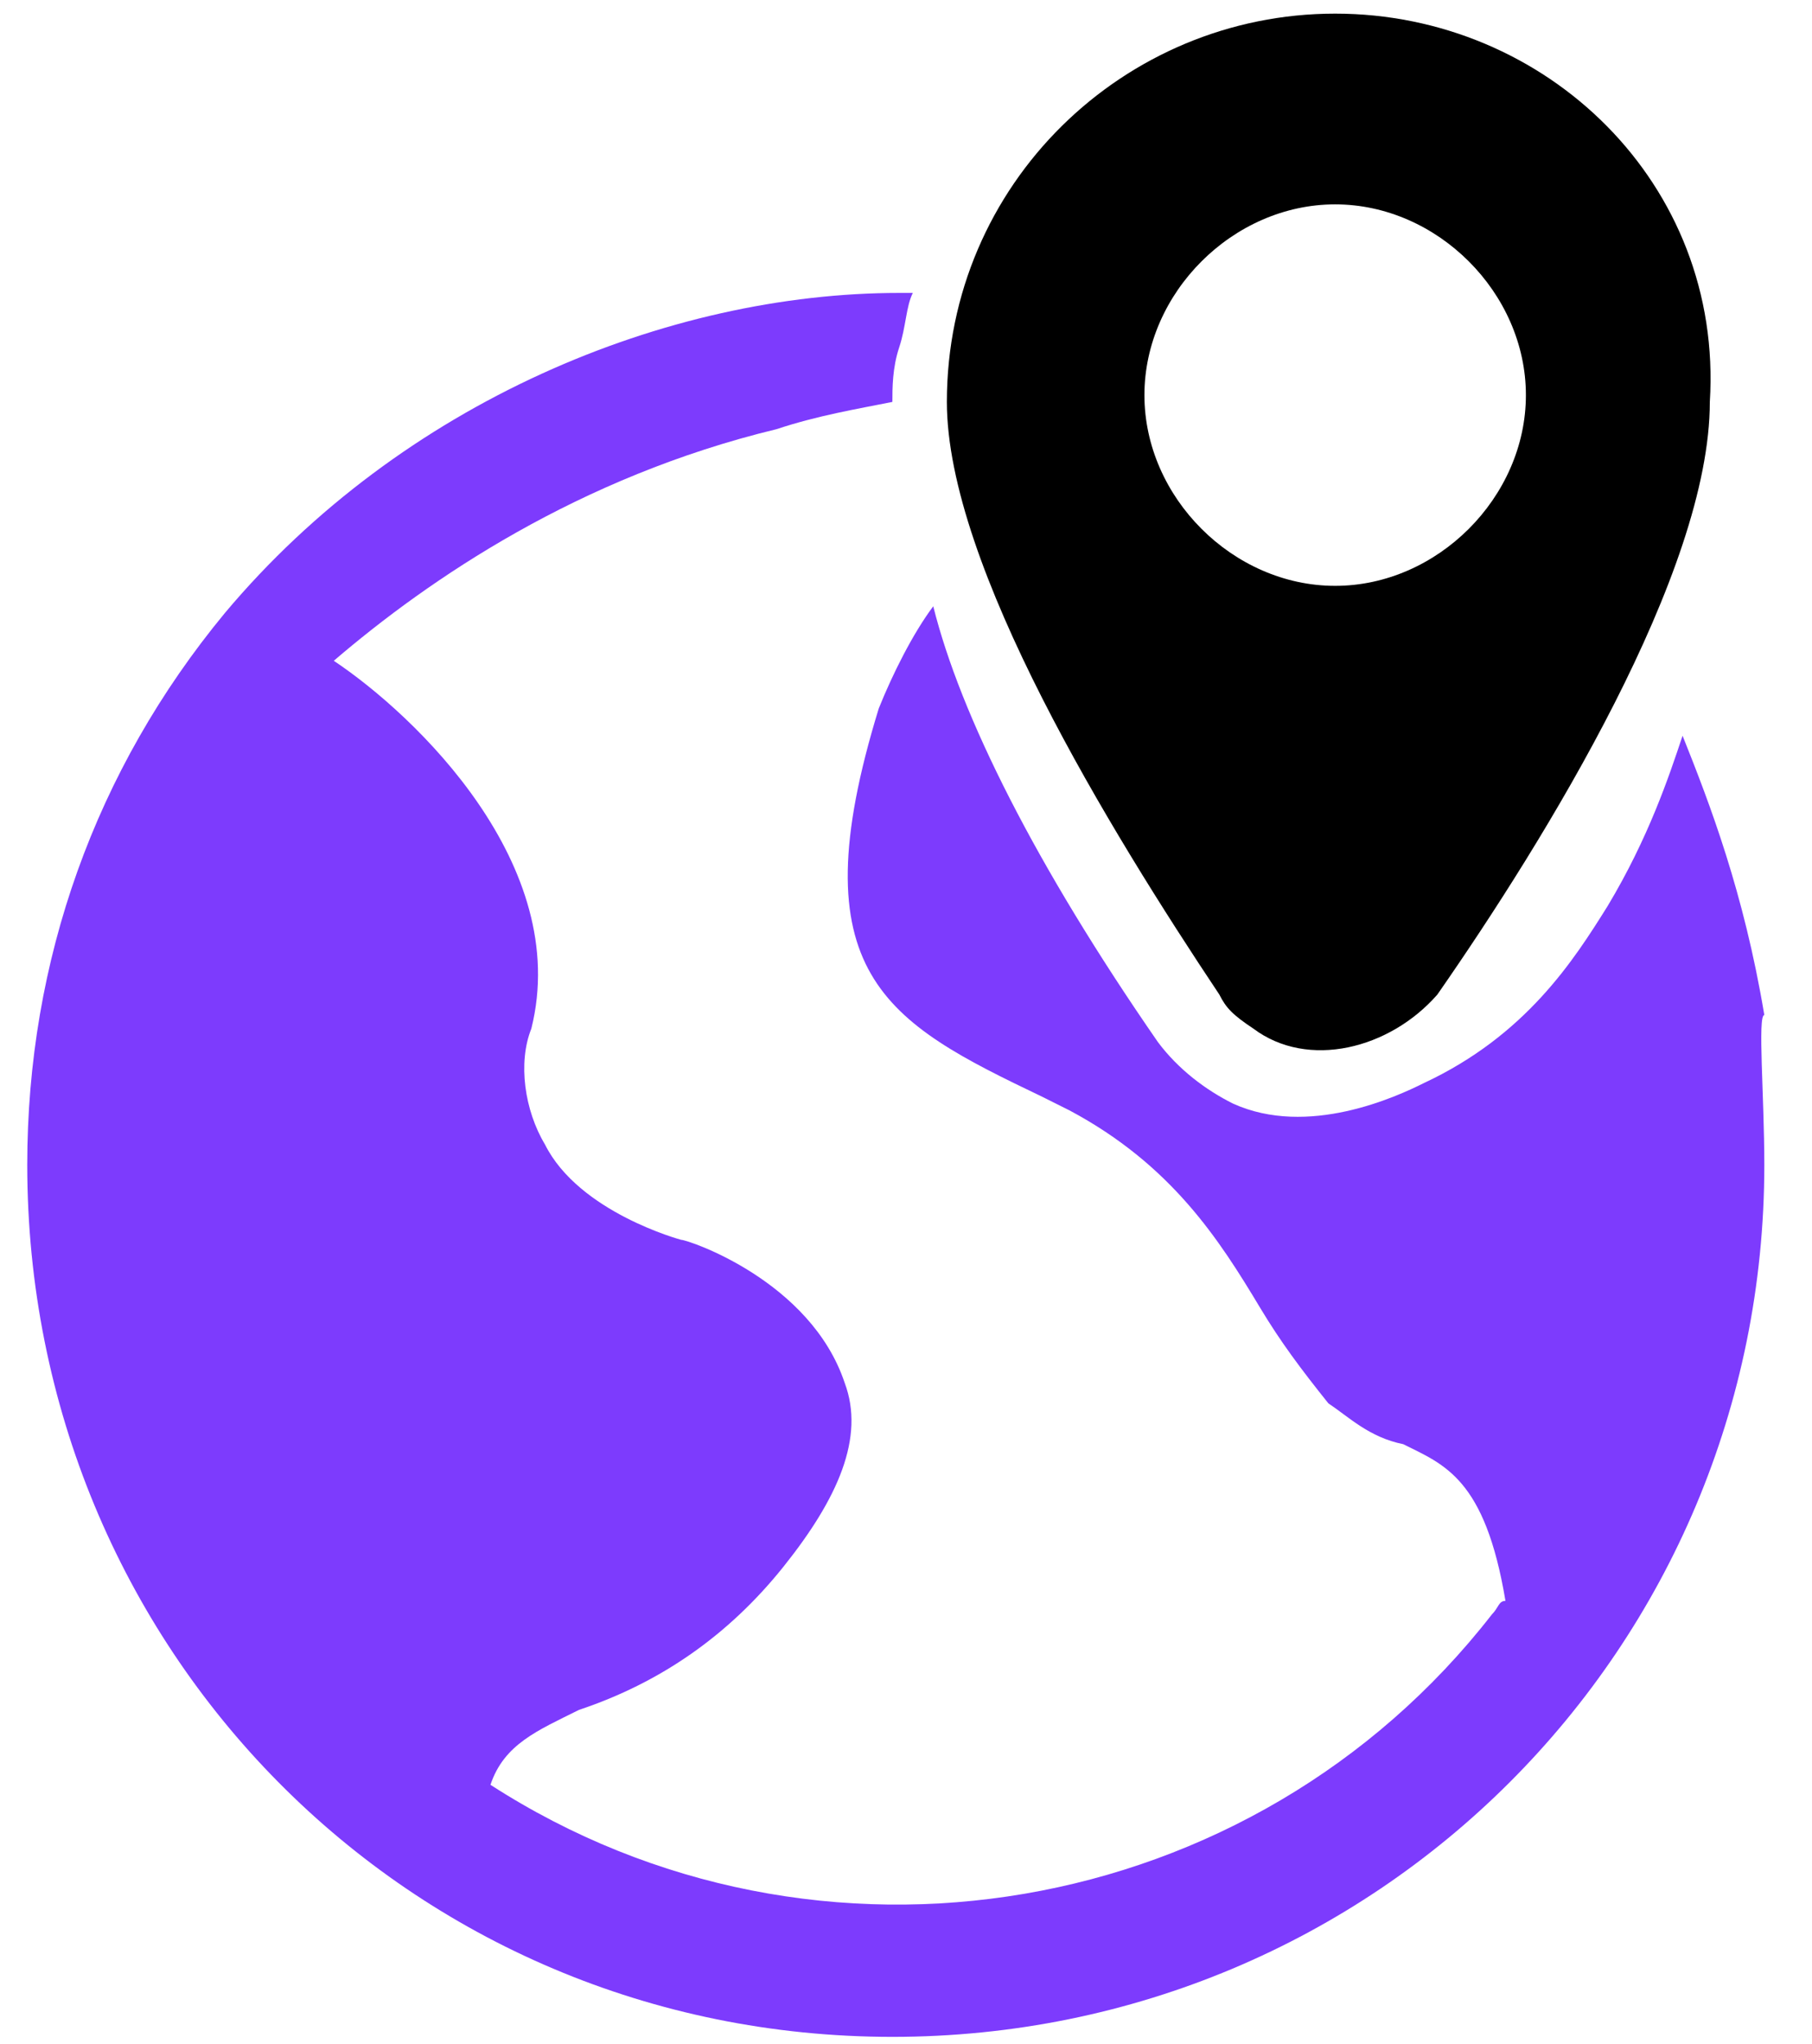 <?xml version="1.0" encoding="utf-8"?>
<!-- Generator: Adobe Illustrator 27.6.1, SVG Export Plug-In . SVG Version: 6.00 Build 0)  -->
<svg version="1.1" id="Layer_1" xmlns="http://www.w3.org/2000/svg" xmlns:xlink="http://www.w3.org/1999/xlink" x="0px" y="0px"
	 viewBox="0 0 26.6 30" style="enable-background:new 0 0 26.6 30;" xml:space="preserve">
<style type="text/css">
	.st0{fill:#7d3bfd;}
	.st1{;}
</style>
<g>
	<path class="st0" d="M25.9,17.1c0,7.1-5.7,12.8-12.8,12.8S0.4,24.2,0.4,17.1c0-3,1-5.8,2.9-8.1c2.6-3.1,6.5-4.7,9.9-4.7
		c0.1,0,0.2,0,0.2,0c-0.1,0.2-0.1,0.5-0.2,0.8c-0.1,0.3-0.1,0.6-0.1,0.8C12.6,6,12,6.1,11.4,6.3C8.5,7,6.3,8.5,4.9,9.7
		c1.2,0.8,3.5,3,2.9,5.4c-0.2,0.5-0.1,1.2,0.2,1.7c0.5,1,2,1.4,2,1.4c0.1,0,1.9,0.6,2.4,2.1c0.3,0.8-0.1,1.7-0.9,2.7
		c-0.8,1-1.8,1.7-3,2.1c-0.6,0.3-1.1,0.5-1.3,1.1c4.8,3.1,11.2,2,14.7-2.5c0.1-0.1,0.1-0.2,0.2-0.2c-0.3-1.8-0.9-2-1.5-2.3
		c-0.5-0.1-0.8-0.4-1.1-0.6c-0.4-0.5-0.7-0.9-1-1.4c-0.6-1-1.3-2.1-2.8-2.9l-0.4-0.2c-2.3-1.1-3.6-1.8-2.4-5.7
		c0.2-0.5,0.5-1.1,0.8-1.5c0.4,1.6,1.5,3.8,3.3,6.4c0.3,0.4,0.7,0.7,1.1,0.9c1.1,0.5,2.4-0.1,2.8-0.3c1.5-0.7,2.2-1.8,2.7-2.6
		c0.6-1,0.9-1.9,1.1-2.5c0.4,1,0.9,2.3,1.2,4.1C25.8,14.9,25.9,16.1,25.9,17.1z"/>
</g>
<path class="st1" d="M19.6,0.2c-3.1,0-5.7,2.5-5.7,5.7c0,2.4,2.4,6.3,4,8.7c0.1,0.2,0.2,0.3,0.5,0.5c0.8,0.6,2,0.3,2.7-0.5
	c1.6-2.3,4-6.2,4-8.7C25.3,2.7,22.7,0.2,19.6,0.2z M19.6,8.6c-1.5,0-2.8-1.3-2.8-2.8s1.3-2.8,2.8-2.8c1.5,0,2.8,1.3,2.8,2.8
	C22.4,7.3,21.1,8.6,19.6,8.6z"/>
</svg>
